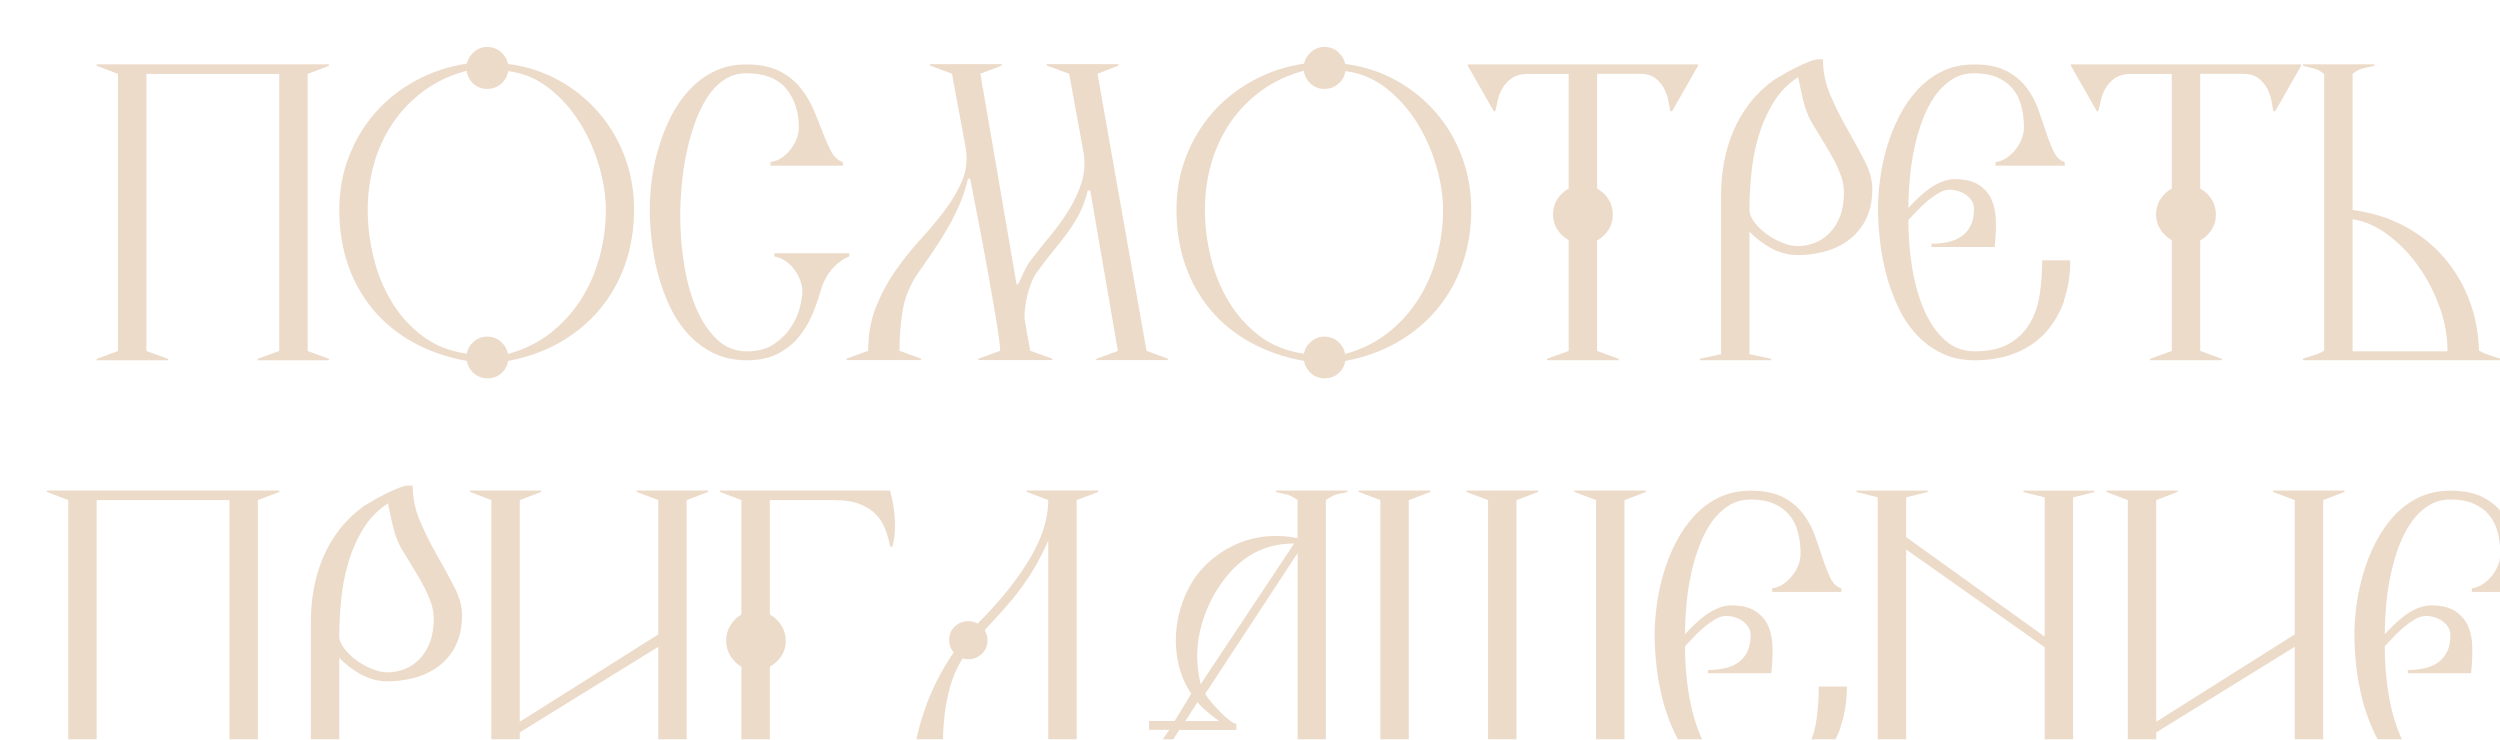 <?xml version="1.0" encoding="UTF-8"?> <svg xmlns="http://www.w3.org/2000/svg" xmlns:xlink="http://www.w3.org/1999/xlink" id="_Слой_1" data-name="Слой 1" viewBox="0 0 372.91 110.31"><defs><style> .cls-1 { filter: url(#drop-shadow-1); } .cls-2 { fill: #eddbca; } </style><filter id="drop-shadow-1" x="-8.89" y="-8.25" width="404" height="141" filterUnits="userSpaceOnUse"><feOffset dx="7" dy="7"></feOffset><feGaussianBlur result="blur" stdDeviation="5"></feGaussianBlur><feFlood flood-color="#1d1d1b" flood-opacity=".75"></feFlood><feComposite in2="blur" operator="in"></feComposite><feComposite in="SourceGraphic"></feComposite></filter></defs><g class="cls-1"><path class="cls-2" d="M31.42,46.73v-.21l3.23-1.17V4.03H14.84v41.33l3.23,1.17v.21H7.42v-.21l3.18-1.17V4.03l-3.18-1.22v-.21h34.65v.21l-3.18,1.22v41.33l3.18,1.17v.21h-10.65Z"></path><path class="cls-2" d="M86.26,32.4c-.88,2.53-2.15,4.77-3.79,6.73-1.64,1.96-3.62,3.6-5.93,4.93-2.31,1.32-4.9,2.25-7.76,2.78-.11.74-.44,1.36-1.01,1.85-.57.5-1.25.74-2.07.74s-1.45-.25-2.01-.74c-.57-.49-.92-1.11-1.06-1.85-2.93-.53-5.57-1.44-7.92-2.73-2.35-1.29-4.34-2.9-5.99-4.85-1.64-1.94-2.91-4.18-3.79-6.7-.88-2.52-1.32-5.27-1.32-8.24s.48-5.47,1.43-7.95c.95-2.47,2.27-4.66,3.95-6.57,1.68-1.91,3.68-3.5,6.01-4.77s4.87-2.12,7.63-2.54c.18-.71.55-1.3,1.11-1.78.56-.48,1.22-.71,1.96-.71s1.45.25,2.01.74c.56.5.92,1.1,1.06,1.8,2.76.35,5.28,1.17,7.58,2.44,2.3,1.27,4.28,2.88,5.96,4.82,1.68,1.94,2.98,4.15,3.89,6.62.92,2.47,1.38,5.09,1.38,7.84,0,2.9-.44,5.61-1.32,8.13ZM82.34,17.72c-.67-2.31-1.63-4.47-2.88-6.46-1.25-2-2.78-3.7-4.58-5.11-1.8-1.41-3.83-2.26-6.08-2.54-.11.74-.45,1.37-1.03,1.88-.58.51-1.28.77-2.09.77s-1.5-.26-2.06-.77c-.56-.51-.9-1.16-1.01-1.93-2.4.64-4.51,1.62-6.35,2.97-1.83,1.34-3.38,2.93-4.63,4.77-1.25,1.84-2.2,3.87-2.83,6.09-.64,2.23-.95,4.52-.95,6.89s.28,4.64.85,7.02c.56,2.38,1.45,4.58,2.65,6.6s2.73,3.74,4.6,5.17c1.87,1.43,4.09,2.32,6.67,2.68.14-.71.49-1.31,1.06-1.8.56-.49,1.23-.74,2.01-.74s1.45.25,2.01.74c.56.5.92,1.11,1.06,1.85,2.43-.67,4.56-1.72,6.38-3.15s3.33-3.11,4.55-5.03c1.22-1.92,2.13-4.04,2.75-6.33.62-2.3.93-4.63.93-6.99,0-2.05-.34-4.23-1.01-6.54Z"></path><path class="cls-2" d="M117.25,32.98c-.81.87-1.43,2.01-1.85,3.42-.32,1.17-.74,2.37-1.27,3.6-.53,1.24-1.22,2.36-2.07,3.37s-1.89,1.82-3.13,2.44c-1.24.62-2.74.93-4.5.93-1.87,0-3.53-.35-4.98-1.06-1.45-.71-2.71-1.65-3.79-2.83-1.08-1.18-1.99-2.54-2.72-4.08-.73-1.54-1.32-3.14-1.77-4.82-.45-1.68-.77-3.36-.96-5.06-.2-1.7-.29-3.29-.29-4.77,0-1.38.11-2.86.32-4.45s.56-3.19,1.05-4.79c.48-1.61,1.1-3.14,1.85-4.61.75-1.46,1.67-2.77,2.74-3.92,1.08-1.15,2.31-2.06,3.71-2.73,1.4-.67,2.98-1.01,4.74-1.01,1.94,0,3.56.32,4.85.95,1.29.64,2.35,1.47,3.18,2.49.83,1.02,1.5,2.14,2.01,3.34.51,1.2.97,2.34,1.38,3.42.41,1.08.83,2.02,1.27,2.83.44.81,1.02,1.33,1.72,1.54v.53h-10.81v-.53c.67-.11,1.26-.34,1.77-.72.51-.37.95-.8,1.32-1.3.37-.49.65-1.01.85-1.56.19-.55.29-1.07.29-1.56,0-2.37-.64-4.31-1.91-5.83-1.27-1.52-3.25-2.28-5.93-2.28-1.24,0-2.34.33-3.31.98-.97.66-1.82,1.54-2.54,2.66-.72,1.12-1.34,2.4-1.85,3.85-.51,1.45-.93,2.97-1.25,4.54-.32,1.58-.55,3.16-.69,4.75-.14,1.59-.21,3.08-.21,4.46,0,2.44.19,4.88.58,7.3.39,2.43.99,4.59,1.8,6.51.81,1.91,1.85,3.46,3.1,4.65,1.25,1.19,2.75,1.78,4.48,1.78,1.62,0,2.97-.36,4.03-1.09,1.06-.72,1.91-1.57,2.54-2.54.64-.97,1.08-1.96,1.32-2.97.25-1.01.37-1.79.37-2.36,0-.46-.1-.97-.29-1.54-.19-.56-.47-1.09-.82-1.59-.35-.49-.79-.94-1.32-1.32-.53-.39-1.11-.64-1.75-.74v-.48h11.18v.48c-.81.28-1.63.86-2.44,1.72Z"></path><path class="cls-2" d="M156.52,46.73v-.21l3.23-1.17-4.13-23.95h-.11l-.27.05c-.32,1.34-.75,2.53-1.3,3.55-.55,1.02-1.17,2-1.85,2.91-.69.92-1.41,1.84-2.17,2.75-.76.92-1.53,1.93-2.3,3.02-.28.39-.55.89-.79,1.51-.25.62-.45,1.26-.61,1.93-.16.67-.27,1.34-.34,2.01-.07.67-.07,1.25,0,1.75l.79,4.45,3.29,1.17v.21h-11.02v-.21l3.23-1.17c.03-.28-.04-1.04-.21-2.28-.18-1.24-.42-2.72-.72-4.45-.3-1.73-.63-3.58-.98-5.56-.35-1.98-.71-3.88-1.06-5.7-.35-1.82-.66-3.43-.93-4.82s-.45-2.36-.56-2.89l-.32.05c-.32,1.34-.74,2.62-1.27,3.84s-1.12,2.39-1.77,3.52c-.65,1.13-1.35,2.24-2.09,3.34-.74,1.1-1.5,2.19-2.28,3.29-1.24,1.8-2.01,3.67-2.33,5.62-.32,1.94-.48,3.96-.48,6.04l3.23,1.17v.21h-11.13v-.21l3.23-1.17c0-2.44.4-4.64,1.19-6.6.79-1.96,1.77-3.77,2.94-5.43,1.17-1.66,2.41-3.21,3.74-4.66,1.32-1.45,2.52-2.89,3.6-4.32,1.08-1.43,1.92-2.88,2.54-4.34.62-1.47.8-3.06.56-4.8l-2.07-11.18-3.28-1.22v-.21h10.7v.21l-3.18,1.22,5.4,31.42h.21c.28-.53.57-1.14.87-1.83.3-.69.66-1.3,1.09-1.83.92-1.2,1.89-2.42,2.91-3.66,1.02-1.24,1.94-2.52,2.76-3.84.81-1.32,1.44-2.7,1.88-4.13.44-1.43.52-2.94.24-4.53l-2.12-11.6-3.34-1.22v-.21h10.7v.21l-3.13,1.22,7.31,41.33,3.18,1.17v.21h-10.7Z"></path><path class="cls-2" d="M211.14,32.4c-.88,2.53-2.15,4.77-3.79,6.73-1.64,1.96-3.62,3.6-5.93,4.93-2.31,1.32-4.9,2.25-7.76,2.78-.11.74-.44,1.36-1.01,1.85-.57.5-1.25.74-2.07.74s-1.45-.25-2.01-.74c-.57-.49-.92-1.11-1.06-1.85-2.93-.53-5.57-1.44-7.92-2.73-2.35-1.29-4.34-2.9-5.99-4.85-1.64-1.94-2.91-4.18-3.79-6.7-.88-2.52-1.32-5.27-1.32-8.24s.48-5.47,1.43-7.95c.95-2.47,2.27-4.66,3.95-6.57,1.68-1.91,3.68-3.5,6.01-4.77s4.87-2.12,7.63-2.54c.18-.71.55-1.3,1.11-1.78.56-.48,1.22-.71,1.96-.71s1.45.25,2.01.74c.56.5.92,1.1,1.06,1.8,2.76.35,5.28,1.17,7.58,2.44,2.3,1.27,4.28,2.88,5.96,4.82,1.68,1.94,2.97,4.15,3.89,6.62.92,2.47,1.38,5.09,1.38,7.84,0,2.9-.44,5.61-1.32,8.13ZM207.22,17.72c-.67-2.31-1.63-4.47-2.88-6.46-1.25-2-2.78-3.7-4.58-5.11-1.8-1.41-3.83-2.26-6.08-2.54-.11.74-.45,1.37-1.03,1.88-.58.51-1.28.77-2.09.77s-1.5-.26-2.06-.77c-.56-.51-.9-1.16-1.01-1.93-2.4.64-4.51,1.62-6.35,2.97-1.83,1.34-3.38,2.93-4.63,4.77-1.25,1.84-2.2,3.87-2.83,6.09-.64,2.23-.95,4.52-.95,6.89s.28,4.64.85,7.02c.56,2.38,1.45,4.58,2.65,6.6s2.73,3.74,4.6,5.17c1.87,1.43,4.09,2.32,6.67,2.68.14-.71.49-1.31,1.06-1.8.56-.49,1.23-.74,2.01-.74s1.45.25,2.01.74c.56.5.92,1.11,1.06,1.85,2.43-.67,4.56-1.72,6.38-3.15s3.33-3.11,4.55-5.03c1.22-1.92,2.13-4.04,2.75-6.33.62-2.3.93-4.63.93-6.99,0-2.05-.34-4.23-1.01-6.54Z"></path><path class="cls-2" d="M242.4,9.59h-.26c-.07-.35-.16-.84-.26-1.46-.11-.62-.31-1.23-.61-1.83-.3-.6-.73-1.13-1.3-1.59s-1.32-.69-2.28-.69h-6.46v17.11c.71.39,1.27.92,1.7,1.59s.64,1.43.64,2.28-.21,1.61-.64,2.28-.99,1.2-1.7,1.59v16.48l3.23,1.17v.21h-10.7v-.21l3.23-1.17v-16.53c-.71-.39-1.27-.92-1.7-1.59s-.64-1.41-.64-2.23.21-1.61.64-2.28.99-1.2,1.7-1.59V4.03h-6.04c-1.06,0-1.9.23-2.52.69s-1.09.99-1.4,1.59c-.32.6-.54,1.21-.66,1.83-.12.62-.24,1.1-.34,1.46h-.21l-3.87-6.78v-.21h34.33v.21l-3.87,6.78Z"></path><path class="cls-2" d="M271.28,25.83c-.67,1.25-1.54,2.27-2.62,3.05-1.08.78-2.28,1.33-3.6,1.67-1.32.34-2.62.5-3.89.5-1.41,0-2.75-.35-4.03-1.06-1.27-.71-2.33-1.52-3.18-2.44v18.28l3.23.69v.21h-10.65v-.21l3.18-.69v-23.74c0-1.66.15-3.3.45-4.93.3-1.62.77-3.18,1.4-4.66s1.46-2.87,2.46-4.16c1.01-1.29,2.2-2.43,3.58-3.42.28-.18.72-.44,1.33-.79.6-.35,1.24-.7,1.91-1.03.67-.34,1.32-.63,1.93-.88.62-.25,1.07-.37,1.35-.37h.79c0,1.87.38,3.68,1.14,5.43s1.61,3.44,2.54,5.06c.94,1.63,1.78,3.18,2.54,4.66.76,1.48,1.14,2.86,1.14,4.13,0,1.87-.34,3.44-1.01,4.69ZM267.6,19.23c-.3-.86-.7-1.75-1.19-2.64-.5-.9-1.03-1.81-1.59-2.72-.57-.92-1.11-1.82-1.64-2.7-.5-.88-.89-1.93-1.19-3.15s-.56-2.39-.77-3.52c-1.52.99-2.76,2.26-3.71,3.83-.95,1.57-1.7,3.27-2.23,5.1s-.88,3.71-1.06,5.63c-.18,1.92-.26,3.69-.26,5.31,0,.53.24,1.11.71,1.75.48.63,1.07,1.22,1.78,1.74.71.53,1.48.97,2.33,1.32s1.64.53,2.38.53c.88,0,1.74-.17,2.57-.5.83-.33,1.56-.83,2.2-1.48.64-.65,1.15-1.48,1.54-2.49s.58-2.18.58-3.52c0-.81-.15-1.65-.45-2.51Z"></path><path class="cls-2" d="M300.9,37.86c-.64,1.82-1.56,3.39-2.76,4.72-1.2,1.32-2.69,2.35-4.48,3.07-1.78.72-3.81,1.09-6.07,1.09-1.87,0-3.53-.35-4.98-1.06-1.45-.71-2.71-1.65-3.79-2.83-1.08-1.18-1.98-2.54-2.7-4.08-.72-1.54-1.31-3.14-1.75-4.82-.44-1.68-.76-3.36-.95-5.06-.19-1.7-.29-3.29-.29-4.77,0-1.38.11-2.86.32-4.45s.56-3.19,1.03-4.79c.48-1.61,1.09-3.14,1.85-4.61.76-1.46,1.67-2.77,2.73-3.92,1.06-1.15,2.29-2.06,3.68-2.73,1.39-.67,2.97-1.01,4.74-1.01,1.94,0,3.53.32,4.77.95,1.24.64,2.24,1.47,3.02,2.49s1.38,2.14,1.8,3.34c.42,1.2.81,2.34,1.17,3.42.35,1.08.72,2.02,1.11,2.83.39.81.94,1.33,1.64,1.54v.53h-10.33v-.53c.67-.11,1.26-.34,1.78-.72.51-.37.95-.8,1.32-1.3.37-.49.65-1.01.85-1.56.19-.55.29-1.07.29-1.56,0-1.17-.13-2.25-.4-3.26-.27-1.01-.7-1.86-1.3-2.57-.6-.71-1.37-1.26-2.3-1.67-.94-.41-2.08-.61-3.42-.61-1.24,0-2.33.3-3.29.9-.95.6-1.79,1.41-2.52,2.42-.72,1.01-1.34,2.19-1.85,3.53-.51,1.35-.93,2.76-1.25,4.25-.32,1.49-.55,3-.69,4.54-.14,1.54-.21,3.02-.21,4.44.42-.46.9-.94,1.43-1.46.53-.51,1.09-.98,1.67-1.4s1.2-.77,1.85-1.03c.65-.26,1.3-.4,1.93-.4,1.52,0,2.72.28,3.6.85.88.57,1.53,1.31,1.93,2.23.41.92.62,2,.64,3.23s-.04,2.51-.19,3.81h-9.43v-.48c.85,0,1.65-.08,2.41-.24.76-.16,1.43-.43,2.01-.82s1.05-.92,1.4-1.59c.35-.67.53-1.52.53-2.54,0-.46-.12-.87-.34-1.22-.23-.35-.52-.65-.87-.9-.35-.25-.75-.43-1.19-.56-.44-.12-.86-.19-1.25-.19-.53,0-1.08.17-1.64.5-.57.34-1.12.73-1.67,1.19-.55.46-1.07.96-1.56,1.49-.5.53-.92.97-1.27,1.33,0,2.44.19,4.84.58,7.2.39,2.35.99,4.45,1.8,6.29.81,1.84,1.84,3.32,3.07,4.43,1.24,1.12,2.72,1.67,4.45,1.67,2.12,0,3.83-.38,5.14-1.14,1.31-.76,2.33-1.77,3.07-3.02.74-1.25,1.24-2.69,1.48-4.32s.37-3.32.37-5.09h4.19c0,2.19-.32,4.19-.95,6.01Z"></path><path class="cls-2" d="M332.37,9.59h-.27c-.07-.35-.16-.84-.26-1.46-.11-.62-.31-1.23-.61-1.83-.3-.6-.73-1.13-1.3-1.59-.57-.46-1.32-.69-2.28-.69h-6.46v17.11c.71.39,1.27.92,1.7,1.59s.64,1.43.64,2.28-.21,1.61-.64,2.28-.99,1.2-1.7,1.59v16.48l3.23,1.17v.21h-10.7v-.21l3.23-1.17v-16.53c-.71-.39-1.27-.92-1.7-1.59s-.64-1.41-.64-2.23.21-1.61.64-2.28.99-1.2,1.7-1.59V4.03h-6.04c-1.06,0-1.9.23-2.52.69-.62.46-1.09.99-1.4,1.59-.32.6-.54,1.21-.66,1.83-.12.62-.24,1.1-.34,1.46h-.21l-3.87-6.78v-.21h34.33v.21l-3.87,6.78Z"></path><path class="cls-2" d="M336.5,46.73v-.21c.39-.14.9-.31,1.54-.5.64-.19,1.18-.43,1.64-.72V4.03c-.28-.21-.53-.38-.74-.5s-.44-.22-.69-.29c-.25-.07-.5-.13-.77-.19-.26-.05-.59-.13-.98-.24v-.21h10.7v.21c-.78.18-1.38.31-1.8.4-.42.09-.92.36-1.48.82v20.29c2.9.39,5.49,1.2,7.79,2.44,2.3,1.24,4.26,2.8,5.88,4.69s2.88,4.02,3.76,6.38c.88,2.37,1.36,4.86,1.43,7.47.49.28,1.06.52,1.7.72s1.15.36,1.54.5v.21h-29.51ZM356.96,38.97c-.78-2.21-1.82-4.25-3.13-6.12-1.31-1.87-2.83-3.46-4.56-4.77-1.73-1.31-3.52-2.1-5.35-2.38v19.71h14.15c.03-2.08-.34-4.23-1.11-6.44Z"></path><path class="cls-2" d="M24,110.31v-.21l3.23-1.17v-41.33H7.42v41.33l3.23,1.17v.21H0v-.21l3.18-1.17v-41.33l-3.18-1.22v-.21h34.65v.21l-3.18,1.22v41.33l3.18,1.17v.21h-10.65Z"></path><path class="cls-2" d="M60.93,89.41c-.67,1.25-1.55,2.27-2.62,3.05-1.08.78-2.28,1.33-3.6,1.67s-2.62.5-3.89.5c-1.41,0-2.75-.35-4.03-1.06-1.27-.71-2.33-1.52-3.18-2.44v18.28l3.23.69v.21h-10.65v-.21l3.18-.69v-23.74c0-1.66.15-3.3.45-4.93.3-1.62.77-3.18,1.4-4.66.64-1.48,1.46-2.87,2.46-4.16,1.01-1.29,2.2-2.43,3.58-3.42.28-.18.72-.44,1.32-.79.6-.35,1.24-.7,1.91-1.03.67-.34,1.32-.63,1.93-.88.62-.25,1.07-.37,1.35-.37h.79c0,1.87.38,3.68,1.14,5.43.76,1.75,1.61,3.44,2.54,5.06.94,1.63,1.78,3.18,2.54,4.66.76,1.48,1.14,2.86,1.14,4.13,0,1.87-.34,3.44-1.01,4.69ZM57.25,82.81c-.3-.86-.7-1.75-1.19-2.64-.5-.9-1.02-1.81-1.59-2.72-.57-.92-1.11-1.82-1.64-2.7-.5-.88-.89-1.93-1.19-3.15-.3-1.22-.56-2.39-.77-3.52-1.52.99-2.76,2.27-3.71,3.83s-1.7,3.27-2.23,5.1c-.53,1.83-.88,3.71-1.06,5.63-.18,1.92-.26,3.69-.26,5.31,0,.53.24,1.11.71,1.75.48.63,1.07,1.22,1.78,1.74.71.53,1.48.97,2.33,1.32s1.64.53,2.38.53c.88,0,1.74-.17,2.57-.5.83-.33,1.56-.83,2.2-1.48.64-.65,1.15-1.48,1.54-2.49s.58-2.18.58-3.52c0-.81-.15-1.65-.45-2.51Z"></path><path class="cls-2" d="M88.01,110.31v-.21l3.18-1.17v-19.45l-20.66,12.77v6.68l3.23,1.17v.21h-10.65v-.21l3.18-1.17v-41.33l-3.18-1.22v-.21h10.6v.21l-3.18,1.22v33.06l20.66-13.03v-20.03l-3.23-1.22v-.21h10.65v.21l-3.18,1.22v41.33l3.18,1.17v.21h-10.6Z"></path><path class="cls-2" d="M125.79,74.55c-.18-.88-.42-1.75-.74-2.6s-.79-1.59-1.4-2.23c-.62-.64-1.43-1.15-2.44-1.54s-2.25-.58-3.74-.58h-9.64v17.06c.71.39,1.28.93,1.72,1.62.44.69.66,1.46.66,2.3s-.22,1.61-.66,2.28c-.44.67-1.02,1.2-1.72,1.59v16.48l3.23,1.17v.21h-10.65v-.21l3.18-1.17v-16.48c-.67-.39-1.22-.93-1.64-1.62-.42-.69-.64-1.44-.64-2.25s.21-1.62.64-2.3c.42-.69.97-1.23,1.64-1.62v-17.06l-3.18-1.22v-.21h25.38c.03.21.12.61.26,1.19.14.58.26,1.26.34,2.04.09.78.12,1.62.11,2.52-.02.9-.15,1.78-.4,2.62h-.32Z"></path><path class="cls-2" d="M146.13,110.31v-.21l3.23-1.17v-35.29c-.64,1.45-1.29,2.75-1.96,3.89-.67,1.15-1.39,2.23-2.15,3.26-.76,1.03-1.58,2.03-2.46,3.02-.88.99-1.85,2.05-2.91,3.18.28.5.42.99.42,1.48,0,.81-.27,1.49-.82,2.04-.55.55-1.23.82-2.04.82-.18,0-.33,0-.45-.03-.12-.02-.26-.04-.4-.08-.85,1.34-1.48,2.76-1.88,4.26-.41,1.5-.69,3.01-.85,4.53-.16,1.52-.23,3.04-.21,4.56.02,1.52.03,2.97.03,4.34l3.23,1.17v.21h-11.02v-.21l3.23-1.17c0-3.11.55-6.3,1.64-9.56,1.09-3.27,2.6-6.28,4.5-9.03-.46-.53-.69-1.15-.69-1.85,0-.78.27-1.44.82-1.99.55-.55,1.23-.82,2.04-.82.56,0,1.02.12,1.38.37,3.29-3.28,5.86-6.48,7.74-9.59,1.87-3.11,2.81-6.06,2.81-8.85l-3.23-1.22v-.21h10.7v.21l-3.23,1.22v41.33l3.23,1.17v.21h-10.7Z"></path><path class="cls-2" d="M183.33,110.31v-.21c.39-.14.91-.31,1.56-.5.65-.19,1.21-.43,1.67-.72v-33.38l-13.78,20.98c.21.39.53.83.95,1.32.42.5.87.97,1.32,1.43.46.46.9.86,1.32,1.19.42.34.78.52,1.06.56v.9h-8.53l-3.92,6.15c-.07.35,0,.64.24.87.23.23.5.42.82.58s.63.28.93.37c.3.09.5.17.61.24v.21h-8.9v-.21c.56-.25,1.3-.55,2.2-.9s1.65-.74,2.25-1.17l4.29-6.15h-3.02v-1.32h3.81l2.49-4.08c-.88-1.27-1.51-2.69-1.88-4.27-.37-1.57-.5-3.15-.4-4.74.11-1.59.43-3.14.98-4.66.55-1.52,1.28-2.9,2.2-4.13.78-.99,1.7-1.89,2.76-2.7,1.06-.81,2.23-1.47,3.5-1.99,1.27-.51,2.64-.84,4.11-.98,1.47-.14,2.99-.05,4.58.27v-5.67c-.28-.21-.54-.38-.77-.5-.23-.12-.46-.22-.69-.29-.23-.07-.49-.13-.77-.19-.28-.05-.62-.13-1.01-.24v-.21h10.7v.21c-.35.11-.65.18-.9.21-.25.04-.49.09-.72.16-.23.07-.47.17-.72.29-.25.12-.55.31-.9.56v41.28c.42.28.95.53,1.59.74s1.18.37,1.64.48v.21h-10.7ZM173.31,99.37c-.64-.51-1.2-1.05-1.7-1.62l-1.8,2.81h5.03c-.39-.28-.9-.68-1.54-1.19ZM182.32,74.58c-1.13.34-2.16.8-3.07,1.4-.92.6-1.75,1.3-2.49,2.09s-1.41,1.65-2.01,2.57c-1.34,2.05-2.28,4.31-2.81,6.78-.53,2.47-.48,5.02.16,7.63l13.94-20.98c-1.34,0-2.58.17-3.71.5Z"></path><path class="cls-2" d="M195.67,110.31v-.21l3.23-1.17v-41.33l-3.23-1.22v-.21h10.7v.21l-3.23,1.22v41.38h11.82v-41.38l-3.23-1.22v-.21h10.7v.21l-3.23,1.22v41.38h11.87v-41.38l-3.23-1.22v-.21h10.65v.21l-3.18,1.22v41.33l3.18,1.17v.21h-42.81Z"></path><path class="cls-2" d="M267.57,101.44c-.64,1.82-1.55,3.39-2.75,4.72-1.2,1.32-2.69,2.35-4.48,3.07-1.78.72-3.81,1.09-6.07,1.09-1.87,0-3.53-.35-4.98-1.06-1.45-.71-2.71-1.65-3.79-2.83-1.08-1.18-1.98-2.54-2.7-4.08-.72-1.54-1.31-3.14-1.75-4.82-.44-1.68-.76-3.36-.95-5.06-.19-1.7-.29-3.29-.29-4.77,0-1.38.11-2.86.32-4.45s.56-3.19,1.03-4.79,1.09-3.14,1.85-4.61c.76-1.46,1.67-2.77,2.73-3.92,1.06-1.15,2.29-2.06,3.68-2.73,1.4-.67,2.98-1.01,4.74-1.01,1.94,0,3.53.32,4.77.95s2.24,1.47,3.02,2.49c.78,1.02,1.38,2.14,1.8,3.34.42,1.2.81,2.34,1.17,3.42.35,1.08.72,2.02,1.11,2.83.39.81.94,1.33,1.64,1.54v.53h-10.33v-.53c.67-.11,1.26-.34,1.77-.72.51-.37.95-.8,1.33-1.3.37-.49.65-1.01.85-1.56.19-.55.29-1.07.29-1.56,0-1.17-.13-2.25-.4-3.26s-.7-1.86-1.3-2.57c-.6-.71-1.37-1.26-2.3-1.67-.94-.41-2.08-.61-3.42-.61-1.24,0-2.33.3-3.29.9-.95.6-1.79,1.41-2.52,2.42-.72,1.01-1.34,2.19-1.85,3.53-.51,1.35-.93,2.76-1.25,4.25s-.55,3-.69,4.54c-.14,1.54-.21,3.02-.21,4.44.42-.46.9-.94,1.43-1.46.53-.51,1.09-.98,1.67-1.4.58-.42,1.2-.77,1.85-1.03.65-.26,1.3-.4,1.93-.4,1.52,0,2.72.28,3.6.85.88.57,1.53,1.31,1.93,2.23.41.92.62,2,.64,3.23.02,1.24-.04,2.51-.19,3.81h-9.43v-.48c.85,0,1.65-.08,2.41-.24.76-.16,1.43-.43,2.01-.82s1.05-.92,1.4-1.59c.35-.67.53-1.52.53-2.54,0-.46-.12-.87-.34-1.22-.23-.35-.52-.65-.87-.9-.35-.25-.75-.43-1.19-.56s-.86-.19-1.25-.19c-.53,0-1.08.17-1.64.5s-1.12.73-1.67,1.19c-.55.46-1.07.96-1.56,1.49-.5.53-.92.97-1.27,1.33,0,2.44.19,4.84.58,7.2.39,2.35.99,4.45,1.8,6.29.81,1.84,1.84,3.32,3.07,4.43s2.72,1.67,4.45,1.67c2.12,0,3.83-.38,5.14-1.14,1.31-.76,2.33-1.77,3.07-3.02.74-1.25,1.24-2.69,1.48-4.32.25-1.62.37-3.32.37-5.09h4.19c0,2.19-.32,4.19-.95,6.01Z"></path><path class="cls-2" d="M294.81,110.31v-.21l3.18-.69v-19.87l-20.66-14.57v34.44l3.23.69v.21h-10.65v-.21l3.18-.69v-42.23l-3.18-.79v-.21h10.65v.21l-3.23.79v5.94l20.66,14.84v-20.77l-3.18-.79v-.21h10.6v.21l-3.18.79v42.23l3.18.69v.21h-10.6Z"></path><path class="cls-2" d="M332.11,110.31v-.21l3.18-1.17v-19.45l-20.66,12.77v6.68l3.23,1.17v.21h-10.65v-.21l3.18-1.17v-41.33l-3.18-1.22v-.21h10.6v.21l-3.18,1.22v33.06l20.66-13.03v-20.03l-3.23-1.22v-.21h10.65v.21l-3.18,1.22v41.33l3.18,1.17v.21h-10.6Z"></path><path class="cls-2" d="M371.95,101.44c-.64,1.82-1.55,3.39-2.75,4.72-1.2,1.32-2.69,2.35-4.48,3.07-1.78.72-3.81,1.09-6.07,1.09-1.87,0-3.53-.35-4.98-1.06-1.45-.71-2.71-1.65-3.79-2.83-1.08-1.18-1.98-2.54-2.7-4.08-.72-1.54-1.31-3.14-1.75-4.82-.44-1.68-.76-3.36-.95-5.06-.19-1.7-.29-3.29-.29-4.77,0-1.38.11-2.86.32-4.45s.56-3.19,1.03-4.79,1.09-3.14,1.85-4.61c.76-1.46,1.67-2.77,2.73-3.92,1.06-1.15,2.29-2.06,3.68-2.73,1.4-.67,2.98-1.01,4.74-1.01,1.94,0,3.53.32,4.77.95s2.24,1.47,3.02,2.49c.78,1.02,1.38,2.14,1.8,3.34.42,1.2.81,2.34,1.17,3.42.35,1.08.72,2.02,1.11,2.83.39.81.94,1.33,1.64,1.54v.53h-10.33v-.53c.67-.11,1.26-.34,1.77-.72.51-.37.95-.8,1.33-1.3.37-.49.65-1.01.85-1.56.19-.55.29-1.07.29-1.56,0-1.17-.13-2.25-.4-3.26s-.7-1.86-1.3-2.57c-.6-.71-1.37-1.26-2.3-1.67-.94-.41-2.08-.61-3.42-.61-1.24,0-2.33.3-3.29.9-.95.6-1.79,1.41-2.52,2.42-.72,1.01-1.34,2.19-1.85,3.53-.51,1.35-.93,2.76-1.25,4.25s-.55,3-.69,4.54c-.14,1.54-.21,3.02-.21,4.44.42-.46.9-.94,1.43-1.46.53-.51,1.09-.98,1.67-1.4.58-.42,1.2-.77,1.85-1.03.65-.26,1.3-.4,1.93-.4,1.52,0,2.72.28,3.6.85.88.57,1.53,1.31,1.93,2.23.41.92.62,2,.64,3.23.02,1.24-.04,2.51-.19,3.81h-9.43v-.48c.85,0,1.65-.08,2.41-.24.76-.16,1.43-.43,2.01-.82s1.05-.92,1.4-1.59c.35-.67.53-1.52.53-2.54,0-.46-.12-.87-.34-1.22-.23-.35-.52-.65-.87-.9-.35-.25-.75-.43-1.19-.56s-.86-.19-1.25-.19c-.53,0-1.08.17-1.64.5s-1.12.73-1.67,1.19c-.55.46-1.07.96-1.56,1.49-.5.53-.92.97-1.27,1.33,0,2.44.19,4.84.58,7.2.39,2.35.99,4.45,1.8,6.29.81,1.84,1.84,3.32,3.07,4.43s2.72,1.67,4.45,1.67c2.12,0,3.83-.38,5.14-1.14,1.31-.76,2.33-1.77,3.07-3.02.74-1.25,1.24-2.69,1.48-4.32.25-1.62.37-3.32.37-5.09h4.19c0,2.19-.32,4.19-.95,6.01Z"></path></g></svg> 